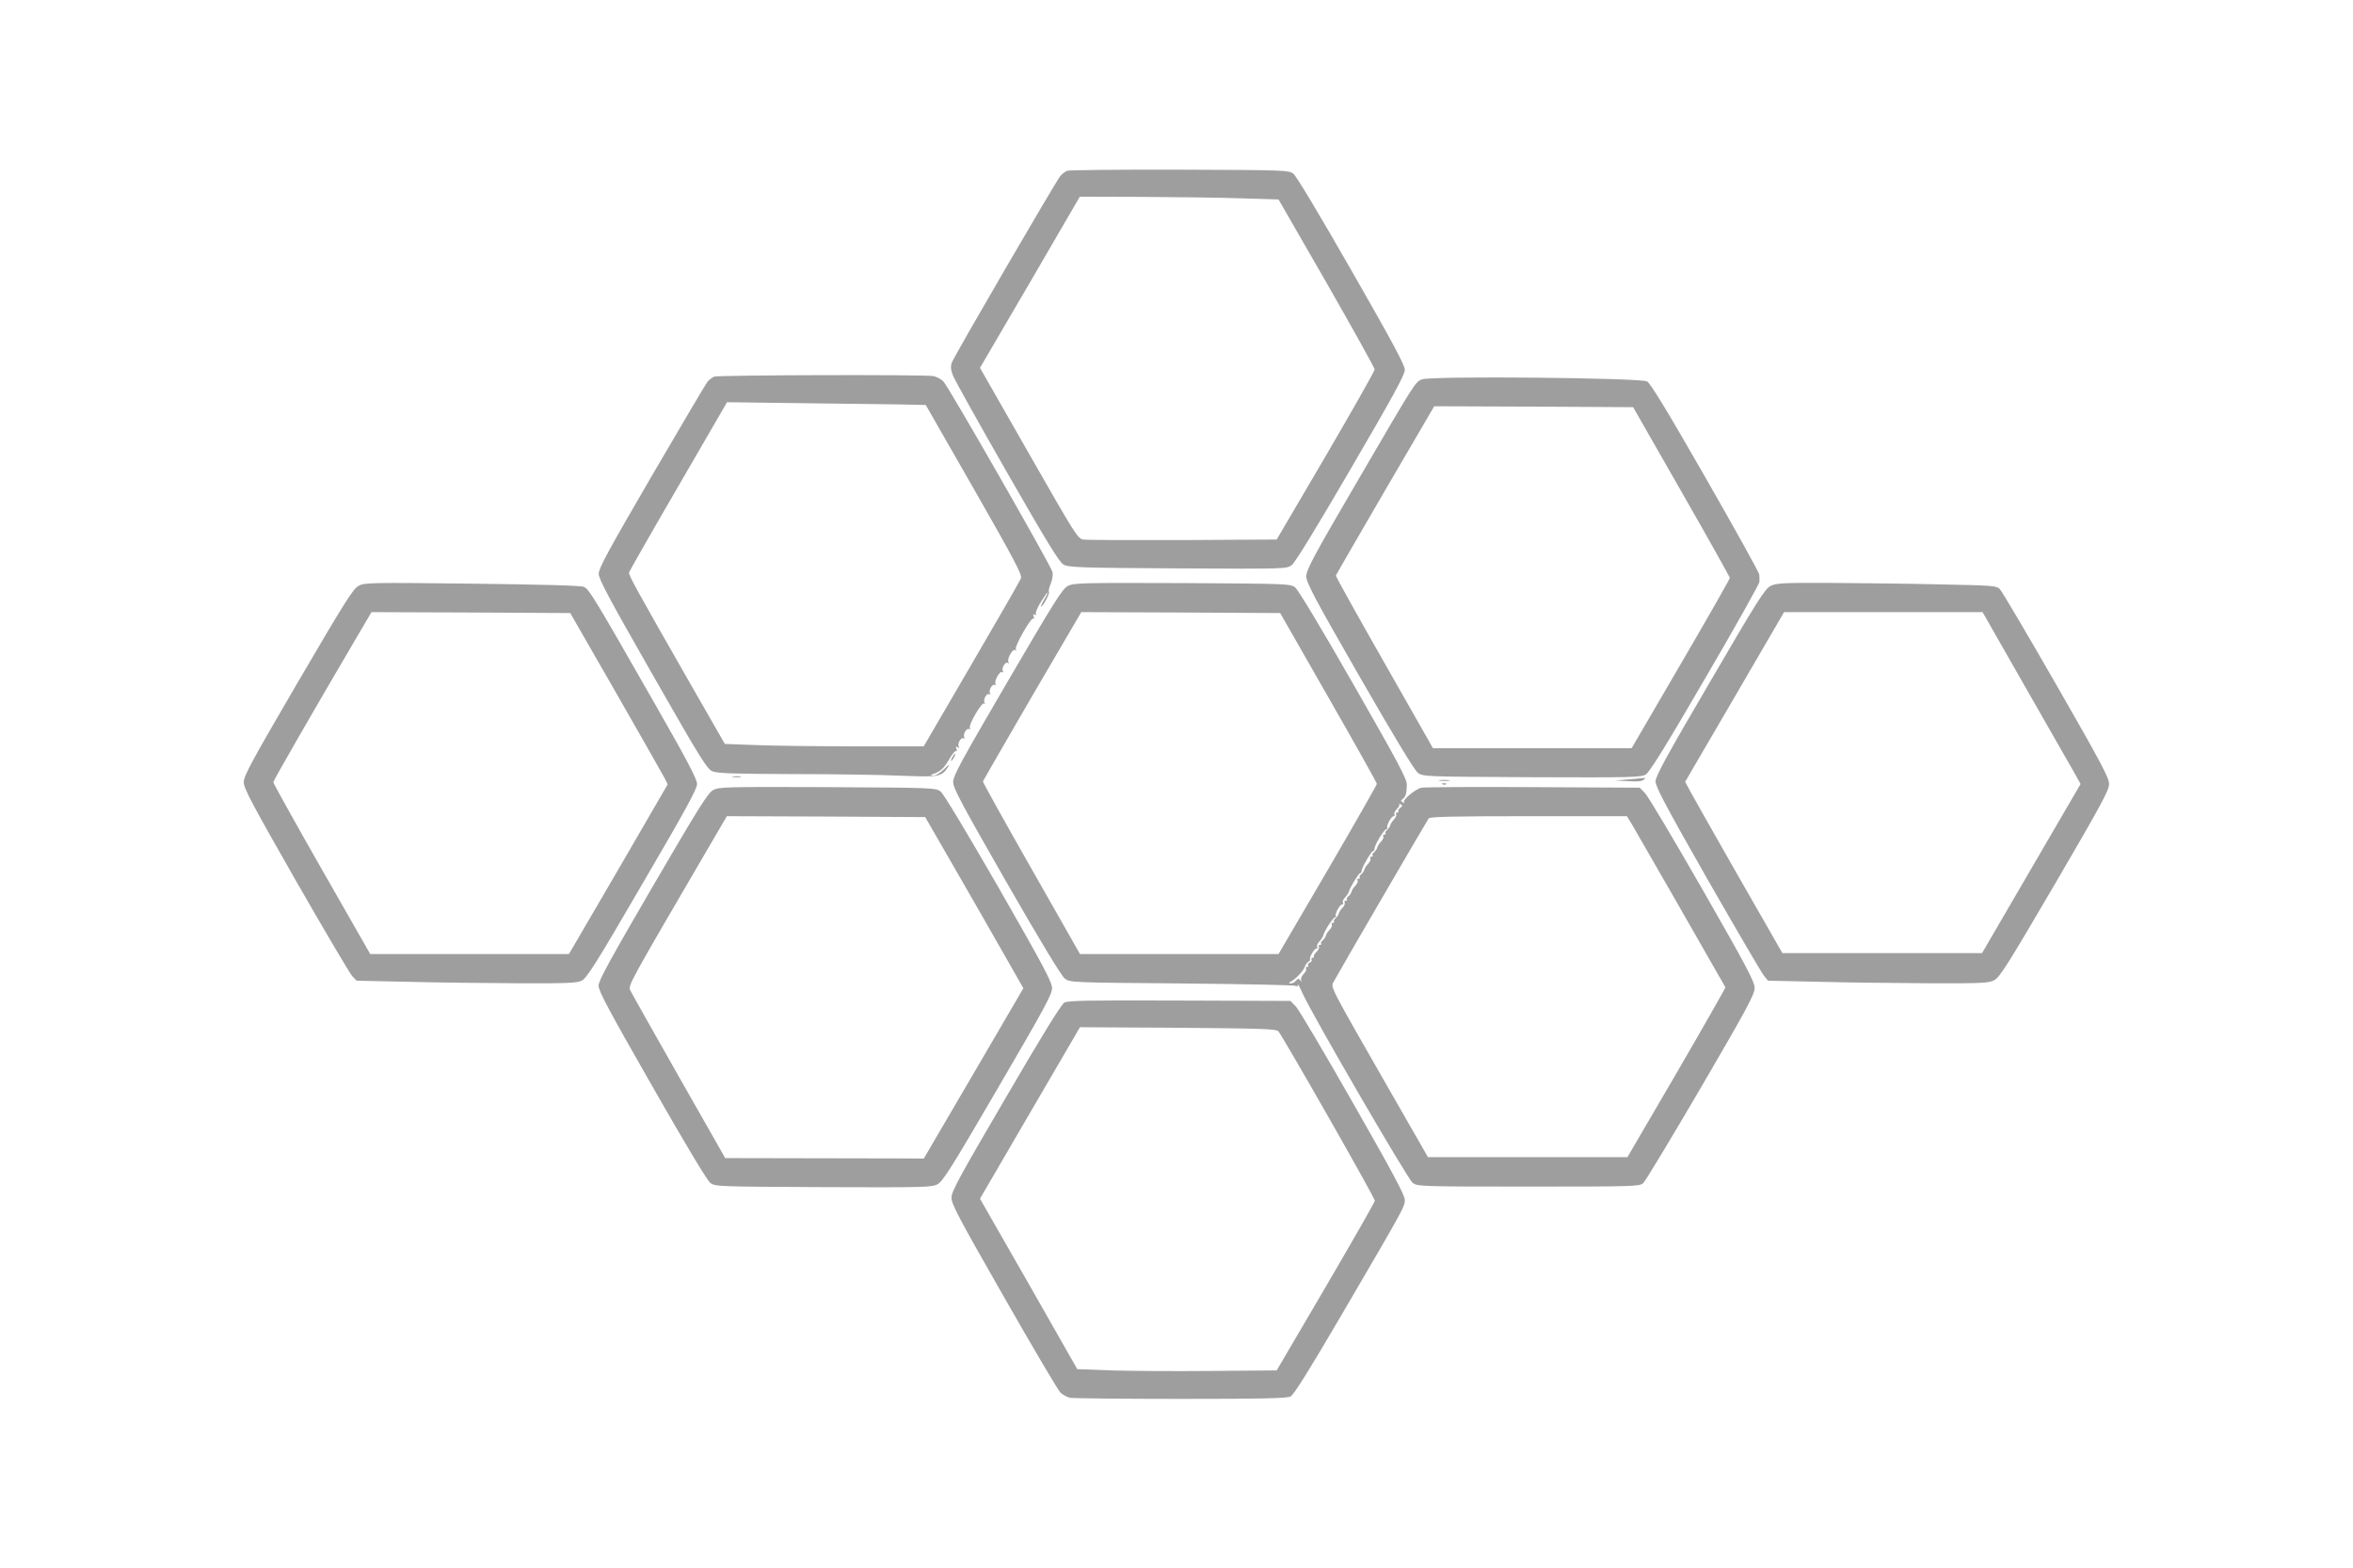 <?xml version="1.0" standalone="no"?>
<!DOCTYPE svg PUBLIC "-//W3C//DTD SVG 20010904//EN"
 "http://www.w3.org/TR/2001/REC-SVG-20010904/DTD/svg10.dtd">
<svg version="1.0" xmlns="http://www.w3.org/2000/svg"
 width="1280pt" height="853pt" viewBox="0 0 1280 853"
 preserveAspectRatio="xMidYMid meet">
<g transform="translate(0,853) scale(0.1,-0.1)"
fill="#9e9e9e" stroke="none">
<path d="M5805 7601 c-11 -5 -27 -17 -36 -27 -24 -28 -579 -982 -591 -1016 -8
-22 -6 -39 6 -71 9 -23 141 -260 294 -527 215 -375 284 -488 307 -501 27 -16
88 -18 622 -21 588 -3 592 -3 620 18 18 13 136 206 321 524 229 392 294 511
294 538 0 26 -66 149 -290 540 -179 313 -300 514 -316 527 -27 19 -42 20 -619
22 -326 1 -601 -2 -612 -6z m950 -150 l200 -6 262 -455 c143 -250 261 -462
261 -470 0 -8 -120 -220 -266 -470 l-267 -455 -510 -3 c-280 -1 -524 0 -542 3
-31 5 -45 29 -297 470 l-265 464 272 465 271 466 341 -1 c187 -1 430 -4 540
-8z"/>
<path d="M3885 6481 c-11 -5 -27 -17 -36 -27 -9 -11 -145 -242 -304 -514 -235
-404 -288 -501 -288 -531 0 -30 56 -134 293 -549 262 -459 296 -514 326 -526
27 -11 116 -14 436 -15 222 0 489 -4 593 -9 207 -8 217 -6 254 50 10 16 2 11
-22 -13 -22 -21 -47 -37 -60 -36 -14 0 -16 2 -7 6 44 14 65 33 92 80 17 29 34
51 39 47 5 -3 6 3 2 12 -5 13 -3 15 7 9 9 -5 11 -4 6 3 -10 16 12 54 26 46 7
-4 8 -3 4 4 -10 16 12 54 26 46 7 -4 8 -2 4 5 -10 15 64 142 77 134 6 -3 7 -1
3 5 -10 16 12 54 26 46 7 -4 8 -3 4 4 -10 16 12 54 26 46 7 -4 8 -3 4 4 -10
16 22 74 36 66 7 -4 8 -3 4 4 -10 16 12 54 26 46 7 -4 8 -3 4 4 -10 16 22 74
36 66 7 -4 8 -3 4 4 -9 14 82 174 95 167 5 -4 6 2 2 11 -4 12 -3 15 5 10 7 -4
10 -2 7 6 -3 7 11 38 30 68 37 59 48 64 14 6 -12 -20 -19 -36 -16 -36 10 0 48
70 43 79 -3 5 1 26 10 46 9 22 13 49 9 64 -9 36 -565 1007 -593 1036 -12 12
-36 25 -53 29 -47 9 -1171 6 -1194 -3z m1151 -154 c1 -1 119 -209 264 -461
220 -385 261 -463 254 -482 -5 -13 -126 -223 -269 -468 l-260 -446 -376 0
c-207 0 -450 3 -541 7 l-165 6 -204 356 c-279 488 -320 562 -317 577 2 7 122
218 268 469 l265 457 540 -7 c297 -3 540 -7 541 -8z"/>
<path d="M7734 6466 c-37 -17 -31 -7 -360 -571 -231 -395 -268 -466 -268 -500
0 -34 43 -116 289 -544 189 -329 300 -512 318 -525 28 -21 40 -21 620 -24 550
-2 594 -1 620 15 21 13 111 158 323 523 162 277 295 514 295 525 1 11 0 29 -1
40 -1 11 -133 249 -293 528 -209 365 -299 512 -317 522 -39 20 -1183 31 -1226
11z m1413 -611 c145 -253 263 -464 263 -469 0 -6 -120 -216 -267 -468 l-267
-458 -541 0 -540 0 -265 466 c-146 256 -264 468 -263 473 1 4 122 213 268 464
l267 457 541 -2 541 -3 263 -460z"/>
<path d="M1951 5343 c-30 -15 -76 -89 -330 -523 -254 -435 -295 -511 -295
-545 0 -34 43 -114 283 -535 156 -272 294 -506 307 -520 l24 -25 278 -6 c152
-4 420 -7 595 -8 268 -1 324 1 351 14 28 14 76 89 330 526 234 400 298 517
298 544 0 26 -53 128 -233 442 -327 573 -354 617 -382 630 -16 8 -217 13 -608
18 -554 6 -586 6 -618 -12z m1401 -583 c137 -239 256 -449 265 -466 l15 -31
-268 -462 -269 -461 -540 0 -541 0 -264 462 c-145 254 -263 466 -263 473 0 9
197 352 465 808 l69 117 541 -2 540 -3 250 -435z"/>
<path d="M5810 5343 c-31 -16 -71 -80 -330 -523 -255 -437 -295 -510 -295
-545 1 -34 46 -118 290 -544 189 -329 300 -512 318 -525 28 -21 42 -21 635
-26 334 -3 613 -9 620 -13 7 -5 12 -3 12 5 0 7 11 -12 24 -42 41 -98 573
-1014 601 -1035 26 -19 42 -20 630 -20 580 0 604 1 624 19 12 11 153 245 314
520 251 430 292 507 292 541 0 34 -42 114 -283 535 -156 272 -297 509 -313
525 l-29 30 -578 3 c-317 2 -591 0 -608 -3 -34 -6 -107 -68 -96 -80 4 -5 1 -5
-7 0 -12 7 -12 10 0 19 16 13 21 28 22 77 1 30 -47 121 -290 545 -176 308
-302 517 -318 529 -26 19 -44 20 -613 23 -544 2 -590 1 -622 -15z m1417 -608
c145 -253 263 -464 263 -469 0 -5 -120 -216 -267 -468 l-268 -458 -540 0 -540
0 -265 466 c-146 256 -264 469 -263 473 1 4 122 213 268 465 l267 456 541 -2
541 -3 263 -460z m390 -600 c-9 -7 -14 -15 -10 -18 3 -4 1 -7 -6 -7 -7 0 -10
-4 -6 -10 3 -5 -2 -18 -12 -28 -10 -10 -19 -25 -21 -33 -2 -8 -10 -19 -17 -25
-8 -6 -12 -14 -8 -17 3 -4 1 -7 -6 -7 -7 0 -10 -4 -6 -10 3 -5 -2 -18 -12 -28
-10 -10 -19 -25 -21 -33 -2 -8 -10 -19 -17 -25 -8 -6 -12 -14 -8 -17 3 -4 1
-7 -6 -7 -7 0 -10 -4 -6 -10 3 -5 -2 -18 -12 -28 -10 -10 -19 -25 -21 -33 -2
-8 -10 -19 -17 -25 -8 -6 -12 -14 -8 -17 3 -4 1 -7 -6 -7 -7 0 -10 -4 -6 -10
3 -5 -2 -18 -12 -28 -10 -10 -19 -25 -21 -33 -2 -8 -10 -19 -17 -25 -8 -6 -12
-14 -8 -17 3 -4 1 -7 -6 -7 -7 0 -10 -4 -6 -10 3 -5 -2 -18 -12 -28 -10 -10
-19 -25 -21 -33 -2 -8 -10 -19 -17 -25 -8 -6 -12 -14 -8 -17 3 -4 1 -7 -6 -7
-7 0 -10 -4 -6 -10 3 -5 -2 -18 -12 -28 -10 -10 -19 -25 -21 -33 -2 -8 -10
-19 -17 -25 -8 -6 -12 -14 -8 -17 3 -4 1 -7 -6 -7 -7 0 -10 -4 -6 -10 3 -5 -3
-18 -14 -29 -11 -11 -17 -22 -14 -25 4 -3 1 -6 -6 -6 -7 0 -9 -5 -6 -10 3 -6
-1 -13 -9 -16 -9 -3 -13 -10 -10 -15 3 -5 0 -9 -6 -9 -6 0 -9 -4 -5 -10 3 -5
-3 -18 -13 -28 -10 -10 -17 -25 -14 -33 3 -11 2 -11 -6 -1 -7 10 -11 10 -22
-3 -7 -8 -20 -15 -29 -15 -13 1 -12 3 4 12 26 14 69 61 73 79 2 8 10 20 19 27
9 6 14 12 10 12 -4 0 -1 14 8 30 9 17 20 30 26 30 6 0 8 4 4 10 -3 5 2 18 12
28 10 10 19 25 21 32 6 26 54 100 65 100 6 0 8 3 4 6 -8 9 21 64 34 64 6 0 8
4 4 10 -3 5 2 18 12 28 10 10 19 25 21 32 5 21 53 100 61 100 4 0 8 6 8 13 0
16 53 107 62 107 4 0 8 6 8 13 0 20 53 107 66 107 6 0 8 3 4 6 -8 9 21 64 34
64 6 0 8 4 4 10 -3 5 3 18 14 29 11 11 16 23 13 27 -4 4 -1 4 7 -1 12 -7 11
-10 -2 -20z m1256 -82 c17 -28 356 -618 513 -894 1 -3 -118 -212 -265 -465
l-268 -459 -543 0 -542 0 -195 340 c-351 613 -335 582 -317 616 24 46 505 872
516 887 8 9 129 12 544 12 l534 0 23 -37z"/>
<path d="M9631 5342 c-30 -15 -75 -86 -329 -522 -235 -401 -296 -512 -296
-541 0 -29 54 -131 284 -535 157 -274 295 -510 307 -524 l21 -25 279 -6 c153
-4 422 -7 598 -8 286 -1 324 1 354 17 29 15 75 88 329 522 253 433 295 511
295 545 0 34 -42 113 -287 540 -158 275 -296 509 -307 520 -18 19 -37 20 -327
26 -169 4 -437 7 -597 8 -258 1 -294 -1 -324 -17z m1389 -554 c129 -226 249
-436 267 -467 l31 -56 -268 -460 -268 -460 -543 0 -543 0 -236 412 c-129 226
-248 436 -264 466 l-29 54 269 461 269 462 540 0 540 0 235 -412z"/>
<path d="M5180 4410 c-6 -11 -8 -20 -6 -20 3 0 10 9 16 20 6 11 8 20 6 20 -3
0 -10 -9 -16 -20z"/>
<path d="M3988 4303 c12 -2 30 -2 40 0 9 3 -1 5 -23 4 -22 0 -30 -2 -17 -4z"/>
<path d="M8860 4290 l-75 -6 60 -3 c71 -4 87 -2 100 10 6 6 6 8 0 7 -6 -1 -44
-4 -85 -8z"/>
<path d="M7833 4283 c15 -2 37 -2 50 0 12 2 0 4 -28 4 -27 0 -38 -2 -22 -4z"/>
<path d="M7848 4263 c7 -3 16 -2 19 1 4 3 -2 6 -13 5 -11 0 -14 -3 -6 -6z"/>
<path d="M3881 4233 c-30 -16 -75 -88 -329 -523 -229 -393 -295 -513 -296
-541 0 -30 50 -124 290 -544 182 -319 301 -517 318 -530 27 -20 41 -20 614
-23 547 -2 589 -1 621 15 30 16 76 89 329 523 256 439 295 510 295 545 -1 34
-46 119 -290 545 -180 312 -300 512 -317 525 -27 19 -42 20 -614 23 -546 2
-589 1 -621 -15z m1314 -429 c89 -154 209 -364 267 -466 l105 -184 -271 -464
-271 -463 -42 1 c-24 0 -267 1 -540 1 l-498 1 -252 443 c-138 243 -257 454
-264 469 -12 29 -16 22 442 806 l83 142 540 -2 539 -3 162 -281z"/>
<path d="M5790 3076 c-17 -10 -120 -176 -319 -518 -250 -427 -295 -509 -295
-543 -1 -34 39 -109 284 -538 157 -275 295 -509 308 -522 12 -12 36 -25 53
-29 18 -3 289 -6 603 -6 438 0 577 3 596 13 18 9 98 137 268 427 352 602 354
605 354 643 0 25 -69 154 -282 527 -155 272 -295 509 -311 525 l-29 30 -603 2
c-496 2 -606 0 -627 -11z m1164 -156 c22 -24 526 -907 525 -922 0 -7 -121
-218 -267 -468 l-267 -455 -360 -3 c-198 -2 -442 0 -542 3 l-183 7 -264 464
-265 463 272 467 272 466 532 -3 c456 -4 534 -6 547 -19z"/>
</g>
</svg>
